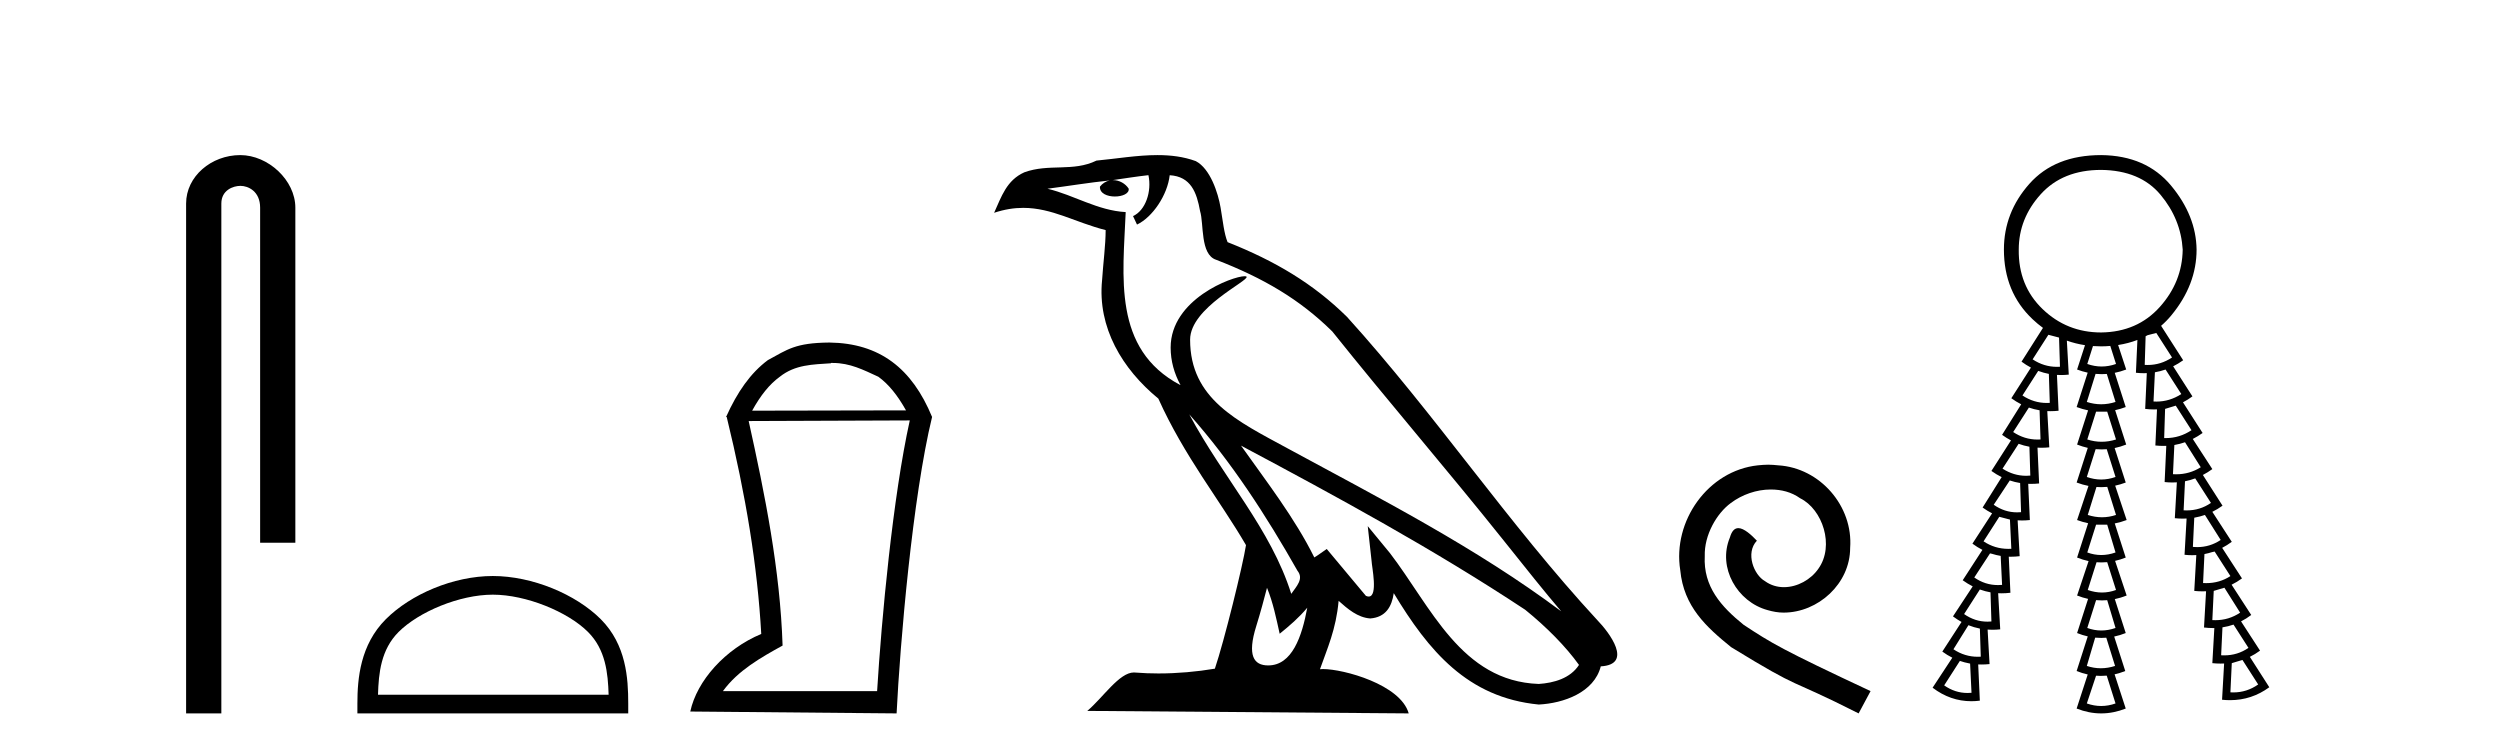 <?xml version='1.0' encoding='UTF-8' standalone='yes'?><svg xmlns='http://www.w3.org/2000/svg' xmlns:xlink='http://www.w3.org/1999/xlink' width='136.0' height='41.0' ><path d='M 13.069 8.437 C 11.5 8.437 10.124 9.591 10.124 11.072 L 10.124 38.809 L 12.041 38.809 L 12.041 11.072 C 12.041 10.346 12.68 10.111 13.081 10.111 C 13.502 10.111 14.151 10.406 14.151 11.296 L 14.151 29.526 L 16.067 29.526 L 16.067 11.296 C 16.067 9.813 14.598 8.437 13.069 8.437 Z' style='fill:#000000;stroke:none' /><path d='M 26.809 32.35 C 28.621 32.35 30.89 33.281 31.987 34.378 C 32.948 35.339 33.073 36.612 33.109 37.795 L 20.563 37.795 C 20.598 36.612 20.724 35.339 21.684 34.378 C 22.782 33.281 24.997 32.35 26.809 32.35 ZM 26.809 31.335 C 24.659 31.335 22.346 32.329 20.99 33.684 C 19.6 35.075 19.442 36.906 19.442 38.275 L 19.442 38.809 L 34.176 38.809 L 34.176 38.275 C 34.176 36.906 34.072 35.075 32.682 33.684 C 31.326 32.329 28.959 31.335 26.809 31.335 Z' style='fill:#000000;stroke:none' /><path d='M 45.307 19.745 C 46.246 19.745 46.964 20.12 47.784 20.496 C 48.348 20.906 48.826 21.504 49.287 22.324 L 40.916 22.341 C 41.378 21.504 41.856 20.906 42.42 20.496 C 43.257 19.83 44.213 19.83 45.204 19.762 L 45.204 19.745 ZM 49.492 22.871 C 48.57 27.039 47.955 33.667 47.715 37.596 L 39.328 37.596 C 40.148 36.469 41.395 35.769 42.573 35.119 C 42.437 30.985 41.617 26.919 40.728 22.905 L 49.492 22.871 ZM 45.119 18.634 C 43.257 18.651 42.847 19.01 41.771 19.591 C 40.831 20.291 40.113 21.316 39.498 22.683 L 39.533 22.683 C 40.575 26.954 41.207 30.797 41.412 34.487 C 39.447 35.307 37.91 37.033 37.551 38.707 L 48.775 38.809 C 48.963 35 49.646 27.022 50.705 22.683 C 49.612 20.035 47.852 18.668 45.119 18.634 Z' style='fill:#000000;stroke:none' /><path d='M 64.695 22.54 L 64.695 22.54 C 66.989 25.118 68.889 28.06 70.582 31.048 C 70.937 31.486 70.537 31.888 70.244 32.305 C 69.128 28.763 66.561 26.03 64.695 22.54 ZM 62.475 9.529 C 62.666 10.422 62.314 11.451 61.637 11.755 L 61.853 12.217 C 62.699 11.815 63.511 10.612 63.632 9.532 C 64.786 9.601 65.102 10.47 65.283 11.479 C 65.499 12.168 65.28 13.841 66.153 14.13 C 68.734 15.129 70.706 16.285 72.476 18.031 C 75.531 21.852 78.724 25.552 81.778 29.376 C 82.966 30.865 84.051 32.228 84.932 33.257 C 80.293 29.789 75.109 27.136 70.024 24.38 C 67.321 22.911 64.742 21.71 64.742 18.477 C 64.742 16.738 67.946 15.281 67.814 15.055 C 67.803 15.035 67.766 15.026 67.707 15.026 C 67.05 15.026 63.683 16.274 63.683 18.907 C 63.683 19.637 63.878 20.313 64.217 20.944 C 64.212 20.944 64.207 20.943 64.202 20.943 C 60.509 18.986 61.095 15.028 61.238 11.538 C 59.704 11.453 58.44 10.616 56.982 10.267 C 58.113 10.121 59.24 9.933 60.373 9.816 L 60.373 9.816 C 60.16 9.858 59.966 9.982 59.836 10.154 C 59.818 10.526 60.238 10.69 60.649 10.69 C 61.049 10.69 61.439 10.534 61.401 10.264 C 61.22 9.982 60.89 9.799 60.553 9.799 C 60.543 9.799 60.533 9.799 60.524 9.799 C 61.087 9.719 61.838 9.599 62.475 9.529 ZM 68.925 31.976 C 69.255 32.78 69.427 33.632 69.614 34.476 C 70.152 34.04 70.674 33.593 71.115 33.06 L 71.115 33.06 C 70.828 34.623 70.291 36.199 68.99 36.199 C 68.202 36.199 67.837 35.667 68.342 34.054 C 68.58 33.293 68.77 32.566 68.925 31.976 ZM 67.511 24.242 L 67.511 24.242 C 72.777 27.047 77.991 29.879 82.971 33.171 C 84.144 34.122 85.189 35.181 85.897 36.172 C 85.427 36.901 84.534 37.152 83.708 37.207 C 79.492 37.06 77.842 32.996 75.616 30.093 L 74.405 28.622 L 74.613 30.507 C 74.628 30.846 74.976 32.452 74.457 32.452 C 74.413 32.452 74.363 32.44 74.305 32.415 L 72.175 29.865 C 71.947 30.015 71.733 30.186 71.498 30.325 C 70.441 28.187 68.894 26.196 67.511 24.242 ZM 62.966 8.437 C 61.859 8.437 60.726 8.636 59.65 8.736 C 58.368 9.361 57.07 8.884 55.725 9.373 C 54.754 9.809 54.482 10.693 54.08 11.576 C 54.652 11.386 55.173 11.308 55.664 11.308 C 57.231 11.308 58.492 12.097 60.148 12.518 C 60.145 13.349 60.015 14.292 59.953 15.242 C 59.696 17.816 61.053 20.076 63.014 21.685 C 64.419 24.814 66.363 27.214 67.782 29.655 C 67.613 30.752 66.593 34.89 66.089 36.376 C 65.104 36.542 64.052 36.636 63.017 36.636 C 62.6 36.636 62.185 36.62 61.779 36.588 C 61.748 36.584 61.716 36.582 61.685 36.582 C 60.887 36.582 60.009 37.945 59.149 38.673 L 76.634 38.809 C 76.188 37.233 73.081 36.397 71.977 36.397 C 71.913 36.397 71.857 36.399 71.807 36.405 C 72.197 35.29 72.683 34.243 72.821 32.686 C 73.309 33.123 73.857 33.595 74.54 33.644 C 75.375 33.582 75.714 33.011 75.82 32.267 C 77.711 35.396 79.827 37.951 83.708 38.327 C 85.049 38.261 86.72 37.675 87.082 36.25 C 88.86 36.149 87.556 34.416 86.896 33.737 C 82.055 28.498 78.06 22.517 73.277 17.238 C 71.435 15.421 69.355 14.192 66.78 13.173 C 66.588 12.702 66.525 12.032 66.4 11.295 C 66.264 10.491 65.835 9.174 65.051 8.765 C 64.382 8.519 63.68 8.437 62.966 8.437 Z' style='fill:#000000;stroke:none' /><path d='M 96.189 25.279 C 96.002 25.279 95.814 25.297 95.626 25.314 C 92.91 25.604 90.979 28.354 91.406 31.019 C 91.594 33.001 92.824 34.111 94.174 35.205 C 98.188 37.665 97.061 36.759 101.109 38.809 L 101.759 37.596 C 96.941 35.341 96.36 34.983 94.857 33.992 C 93.627 33.001 92.653 31.908 92.739 30.251 C 92.705 29.106 93.388 27.927 94.157 27.364 C 94.772 26.902 95.557 26.629 96.326 26.629 C 96.907 26.629 97.454 26.766 97.932 27.107 C 99.145 27.705 99.811 29.687 98.923 30.934 C 98.513 31.532 97.778 31.942 97.044 31.942 C 96.685 31.942 96.326 31.839 96.019 31.617 C 95.404 31.276 94.942 30.08 95.574 29.414 C 95.284 29.106 94.874 28.73 94.567 28.73 C 94.362 28.73 94.208 28.884 94.105 29.243 C 93.422 30.883 94.515 32.745 96.155 33.189 C 96.446 33.274 96.736 33.326 97.027 33.326 C 98.906 33.326 100.648 31.754 100.648 29.807 C 100.819 27.534 99.008 25.45 96.736 25.314 C 96.565 25.297 96.377 25.279 96.189 25.279 Z' style='fill:#000000;stroke:none' /><path d='M 114.304 9.243 Q 116.421 9.268 117.529 10.591 Q 118.638 11.914 118.739 13.577 Q 118.713 15.34 117.491 16.701 Q 116.269 18.061 114.304 18.086 Q 112.44 18.086 111.117 16.814 Q 109.794 15.542 109.82 13.577 Q 109.82 11.889 111.016 10.566 Q 112.213 9.243 114.304 9.243 ZM 117.302 18.112 L 118.159 19.447 Q 117.547 19.855 116.833 19.855 Q 116.753 19.855 116.673 19.85 L 116.722 18.292 L 116.722 18.292 Q 116.776 18.264 116.828 18.235 L 116.828 18.235 L 117.302 18.112 ZM 114.8 18.819 L 115.111 19.8 Q 114.72 19.938 114.329 19.938 Q 113.939 19.938 113.548 19.8 L 113.857 18.826 L 113.857 18.826 Q 114.077 18.842 114.304 18.842 Q 114.558 18.84 114.8 18.819 ZM 111.432 18.212 L 112.012 18.364 L 112.062 19.951 Q 111.981 19.956 111.902 19.956 Q 111.188 19.956 110.575 19.548 L 111.432 18.212 ZM 117.807 20.102 L 118.663 21.437 Q 118.028 21.846 117.312 21.846 Q 117.232 21.846 117.151 21.841 L 117.227 20.253 L 117.241 20.249 L 117.241 20.249 Q 117.53 20.2 117.807 20.102 ZM 110.878 20.178 L 110.897 20.183 L 110.897 20.183 Q 111.171 20.285 111.458 20.34 L 111.458 20.34 L 111.508 21.916 Q 111.427 21.921 111.348 21.921 Q 110.633 21.921 110.021 21.513 L 110.878 20.178 ZM 113.999 20.339 Q 114.164 20.354 114.329 20.354 Q 114.47 20.354 114.611 20.343 L 114.611 20.343 L 115.085 21.866 Q 114.695 21.992 114.304 21.992 Q 113.914 21.992 113.523 21.866 L 113.999 20.339 ZM 118.361 22.067 L 119.217 23.403 Q 118.573 23.832 117.815 23.832 Q 117.773 23.832 117.731 23.831 L 117.781 22.244 L 118.088 22.15 L 118.088 22.15 Q 118.163 22.129 118.238 22.105 L 118.238 22.105 L 118.361 22.067 ZM 110.371 22.172 Q 110.655 22.271 110.953 22.32 L 110.953 22.32 L 111.004 23.907 Q 110.923 23.912 110.844 23.912 Q 110.129 23.912 109.517 23.503 L 110.371 22.172 ZM 114.632 22.395 L 115.111 23.907 Q 114.72 24.032 114.329 24.032 Q 113.939 24.032 113.548 23.907 L 114.027 22.395 ZM 118.865 24.058 L 119.721 25.418 Q 119.113 25.801 118.383 25.801 Q 118.297 25.801 118.209 25.796 L 118.285 24.209 L 118.3 24.205 L 118.3 24.205 Q 118.588 24.155 118.865 24.058 ZM 109.813 24.143 Q 110.099 24.248 110.4 24.302 L 110.4 24.302 L 110.449 25.872 Q 110.334 25.883 110.221 25.883 Q 109.542 25.883 108.938 25.494 L 109.813 24.143 ZM 114.038 24.436 Q 114.184 24.448 114.329 24.448 Q 114.468 24.448 114.607 24.437 L 114.607 24.437 L 115.085 25.947 Q 114.695 26.086 114.304 26.086 Q 113.914 26.086 113.523 25.947 L 114.002 24.436 ZM 119.42 26.024 L 120.275 27.358 Q 119.686 27.766 118.954 27.766 Q 118.872 27.766 118.789 27.761 L 118.864 26.181 L 118.864 26.181 Q 119.147 26.126 119.42 26.024 ZM 109.332 26.137 Q 109.607 26.23 109.895 26.276 L 109.895 26.276 L 109.946 27.862 Q 109.836 27.872 109.728 27.872 Q 109.047 27.872 108.459 27.459 L 109.332 26.137 ZM 114.635 26.486 L 115.111 28.013 Q 114.733 28.139 114.348 28.139 Q 113.964 28.139 113.574 28.013 L 114.047 26.492 L 114.047 26.492 Q 114.176 26.502 114.304 26.502 Q 114.47 26.502 114.635 26.486 ZM 119.948 28.013 L 120.805 29.374 Q 120.221 29.763 119.527 29.763 Q 119.412 29.763 119.293 29.752 L 119.368 28.164 L 119.402 28.156 L 119.402 28.156 Q 119.676 28.107 119.938 28.016 L 119.938 28.016 L 119.948 28.013 ZM 108.761 28.114 L 109.341 28.265 L 109.416 29.853 Q 109.333 29.858 109.252 29.858 Q 108.517 29.858 107.905 29.449 L 108.761 28.114 ZM 114.632 28.542 L 115.085 30.054 Q 114.695 30.193 114.311 30.193 Q 113.926 30.193 113.548 30.054 L 114.027 28.542 ZM 120.477 30.004 L 121.334 31.339 Q 120.748 31.722 120.02 31.722 Q 119.935 31.722 119.847 31.717 L 119.922 30.141 L 119.922 30.141 Q 120.127 30.102 120.326 30.038 L 120.326 30.038 L 120.477 30.004 ZM 108.257 30.104 L 108.363 30.127 L 108.363 30.127 Q 108.596 30.202 108.837 30.241 L 108.837 30.241 L 108.913 31.818 Q 108.799 31.828 108.689 31.828 Q 107.988 31.828 107.401 31.415 L 108.257 30.104 ZM 114.632 30.583 L 115.111 32.095 Q 114.733 32.233 114.348 32.233 Q 113.964 32.233 113.574 32.095 L 114.052 30.586 L 114.052 30.586 Q 114.181 30.596 114.311 30.596 Q 114.455 30.596 114.6 30.583 ZM 121.008 31.972 L 121.863 33.329 Q 121.251 33.738 120.516 33.738 Q 120.434 33.738 120.351 33.733 L 120.427 32.145 L 120.685 32.067 L 120.685 32.067 Q 120.849 32.027 121.008 31.972 ZM 107.703 32.07 L 107.725 32.075 L 107.725 32.075 Q 107.999 32.173 108.283 32.223 L 108.283 32.223 L 108.333 33.808 Q 108.223 33.818 108.116 33.818 Q 107.434 33.818 106.847 33.405 L 107.703 32.07 ZM 114.054 32.649 Q 114.201 32.662 114.348 32.662 Q 114.49 32.662 114.632 32.65 L 114.632 32.65 L 115.085 34.161 Q 114.695 34.299 114.311 34.299 Q 113.926 34.299 113.548 34.161 L 114.027 32.649 ZM 121.504 33.978 L 122.316 35.244 Q 121.727 35.652 120.994 35.652 Q 120.913 35.652 120.83 35.647 L 120.902 34.127 L 120.902 34.127 Q 121.211 34.081 121.504 33.978 ZM 107.082 34.011 Q 107.385 34.133 107.705 34.195 L 107.705 34.195 L 107.754 35.723 Q 107.673 35.728 107.594 35.728 Q 106.879 35.728 106.267 35.32 L 107.082 34.011 ZM 114.022 34.69 Q 114.166 34.703 114.311 34.703 Q 114.446 34.703 114.582 34.691 L 114.582 34.691 L 115.06 36.227 Q 114.67 36.353 114.285 36.353 Q 113.901 36.353 113.523 36.227 L 113.977 34.69 ZM 121.99 35.902 L 122.845 37.235 Q 122.23 37.668 121.491 37.668 Q 121.413 37.668 121.334 37.663 L 121.409 36.076 L 121.667 35.997 L 121.667 35.997 Q 121.832 35.957 121.99 35.902 ZM 106.617 35.954 Q 106.871 36.042 107.137 36.091 L 107.137 36.091 L 107.174 36.101 L 107.25 37.688 Q 107.14 37.698 107.032 37.698 Q 106.351 37.698 105.763 37.285 L 106.617 35.954 ZM 114.607 36.756 L 115.085 38.268 Q 114.695 38.406 114.304 38.406 Q 113.914 38.406 113.523 38.268 L 114.026 36.758 L 114.026 36.758 Q 114.156 36.769 114.285 36.769 Q 114.43 36.769 114.574 36.756 ZM 114.304 8.437 Q 111.785 8.437 110.399 9.999 Q 109.013 11.561 109.013 13.577 Q 109.013 15.895 110.575 17.368 Q 110.847 17.625 111.137 17.837 L 111.137 17.837 L 109.971 19.674 Q 110.221 19.859 110.483 19.997 L 110.483 19.997 L 109.416 21.664 Q 109.677 21.855 109.953 21.994 L 109.953 21.994 L 108.913 23.655 Q 109.148 23.827 109.397 23.958 L 109.397 23.958 L 108.333 25.62 Q 108.605 25.815 108.891 25.955 L 108.891 25.955 L 107.854 27.61 Q 108.106 27.791 108.37 27.925 L 108.37 27.925 L 107.3 29.575 Q 107.565 29.771 107.843 29.913 L 107.843 29.913 L 106.771 31.566 Q 107.037 31.758 107.315 31.899 L 107.315 31.899 L 106.242 33.531 Q 106.469 33.703 106.708 33.834 L 106.708 33.834 L 105.662 35.446 Q 105.926 35.639 106.206 35.779 L 106.206 35.779 L 105.133 37.411 Q 106.099 38.146 107.24 38.146 Q 107.468 38.146 107.703 38.116 L 107.614 36.145 L 107.614 36.145 Q 107.705 36.149 107.798 36.149 Q 108.011 36.149 108.232 36.126 L 108.126 34.25 L 108.126 34.25 Q 108.255 34.259 108.388 34.259 Q 108.596 34.259 108.812 34.236 L 108.7 32.271 L 108.7 32.271 Q 108.795 32.276 108.891 32.276 Q 109.125 32.276 109.366 32.246 L 109.277 30.284 L 109.277 30.284 Q 109.336 30.286 109.396 30.286 Q 109.629 30.286 109.87 30.256 L 109.759 28.306 L 109.759 28.306 Q 109.877 28.314 109.996 28.314 Q 110.207 28.314 110.424 28.29 L 110.335 26.32 L 110.335 26.32 Q 110.413 26.323 110.493 26.323 Q 110.707 26.323 110.928 26.3 L 110.84 24.352 L 110.84 24.352 Q 110.943 24.358 111.048 24.358 Q 111.262 24.358 111.482 24.335 L 111.372 22.364 L 111.372 22.364 Q 111.461 22.368 111.552 22.368 Q 111.765 22.368 111.986 22.344 L 111.898 20.395 L 111.898 20.395 Q 112.01 20.402 112.123 20.402 Q 112.329 20.402 112.541 20.379 L 112.437 18.53 L 112.437 18.53 Q 112.911 18.7 113.424 18.778 L 113.424 18.778 L 112.994 20.102 Q 113.282 20.211 113.57 20.273 L 113.57 20.273 L 112.969 22.143 Q 113.281 22.26 113.592 22.323 L 113.592 22.323 L 112.994 24.184 Q 113.285 24.299 113.575 24.364 L 113.575 24.364 L 112.969 26.25 Q 113.291 26.371 113.613 26.434 L 113.613 26.434 L 112.994 28.29 Q 113.295 28.402 113.594 28.464 L 113.594 28.464 L 112.994 30.331 Q 113.306 30.457 113.619 30.523 L 113.619 30.523 L 112.994 32.397 Q 113.294 32.514 113.592 32.579 L 113.592 32.579 L 112.994 34.438 Q 113.284 34.555 113.574 34.62 L 113.574 34.62 L 112.969 36.504 Q 113.27 36.625 113.572 36.691 L 113.572 36.691 L 112.969 38.545 Q 113.637 38.809 114.304 38.809 Q 114.972 38.809 115.64 38.545 L 115.034 36.684 L 115.034 36.684 Q 115.324 36.619 115.614 36.504 L 115.012 34.629 L 115.012 34.629 Q 115.325 34.563 115.64 34.438 L 115.046 32.591 L 115.046 32.591 Q 115.369 32.525 115.69 32.397 L 115.061 30.511 L 115.061 30.511 Q 115.35 30.446 115.64 30.331 L 115.043 28.475 L 115.043 28.475 Q 115.367 28.412 115.69 28.29 L 115.066 26.42 L 115.066 26.42 Q 115.353 26.358 115.64 26.25 L 115.037 24.374 L 115.037 24.374 Q 115.351 24.308 115.665 24.184 L 115.064 22.313 L 115.064 22.313 Q 115.352 22.252 115.64 22.143 L 115.042 20.282 L 115.042 20.282 Q 115.353 20.22 115.665 20.102 L 115.226 18.769 L 115.226 18.769 Q 115.784 18.682 116.275 18.493 L 116.275 18.493 L 116.194 20.278 Q 116.411 20.302 116.622 20.302 Q 116.705 20.302 116.786 20.298 L 116.786 20.298 L 116.698 22.244 Q 116.939 22.274 117.172 22.274 Q 117.257 22.274 117.341 22.27 L 117.341 22.27 L 117.252 24.234 Q 117.469 24.257 117.68 24.257 Q 117.763 24.257 117.846 24.254 L 117.846 24.254 L 117.756 26.224 Q 117.968 26.247 118.174 26.247 Q 118.299 26.247 118.421 26.239 L 118.421 26.239 L 118.31 28.19 Q 118.531 28.213 118.746 28.213 Q 118.849 28.213 118.951 28.207 L 118.951 28.207 L 118.839 30.18 Q 119.051 30.203 119.257 30.203 Q 119.369 30.203 119.479 30.196 L 119.479 30.196 L 119.368 32.145 Q 119.593 32.169 119.81 32.169 Q 119.911 32.169 120.01 32.164 L 120.01 32.164 L 119.898 34.136 Q 120.143 34.166 120.379 34.166 Q 120.42 34.166 120.46 34.165 L 120.46 34.165 L 120.351 36.076 Q 120.576 36.099 120.793 36.099 Q 120.893 36.099 120.992 36.094 L 120.992 36.094 L 120.88 38.066 Q 121.101 38.089 121.315 38.089 Q 122.491 38.089 123.45 37.386 L 122.392 35.733 L 122.392 35.733 Q 122.678 35.592 122.946 35.395 L 121.913 33.803 L 121.913 33.803 Q 122.199 33.658 122.467 33.455 L 121.399 31.808 L 121.399 31.808 Q 121.691 31.665 121.964 31.465 L 120.886 29.803 L 120.886 29.803 Q 121.154 29.664 121.409 29.475 L 120.351 27.843 L 120.351 27.843 Q 120.636 27.703 120.905 27.509 L 119.836 25.838 L 119.836 25.838 Q 120.099 25.702 120.351 25.519 L 119.287 23.879 L 119.287 23.879 Q 119.561 23.741 119.822 23.554 L 118.754 21.886 L 118.754 21.886 Q 119.017 21.749 119.268 21.563 L 118.22 19.927 L 118.22 19.927 Q 118.499 19.788 118.764 19.598 L 117.564 17.724 L 117.564 17.724 Q 117.862 17.468 118.121 17.154 Q 119.494 15.491 119.494 13.577 Q 119.469 11.737 118.109 10.1 Q 116.748 8.462 114.304 8.437 Z' style='fill:#000000;stroke:none' /></svg>